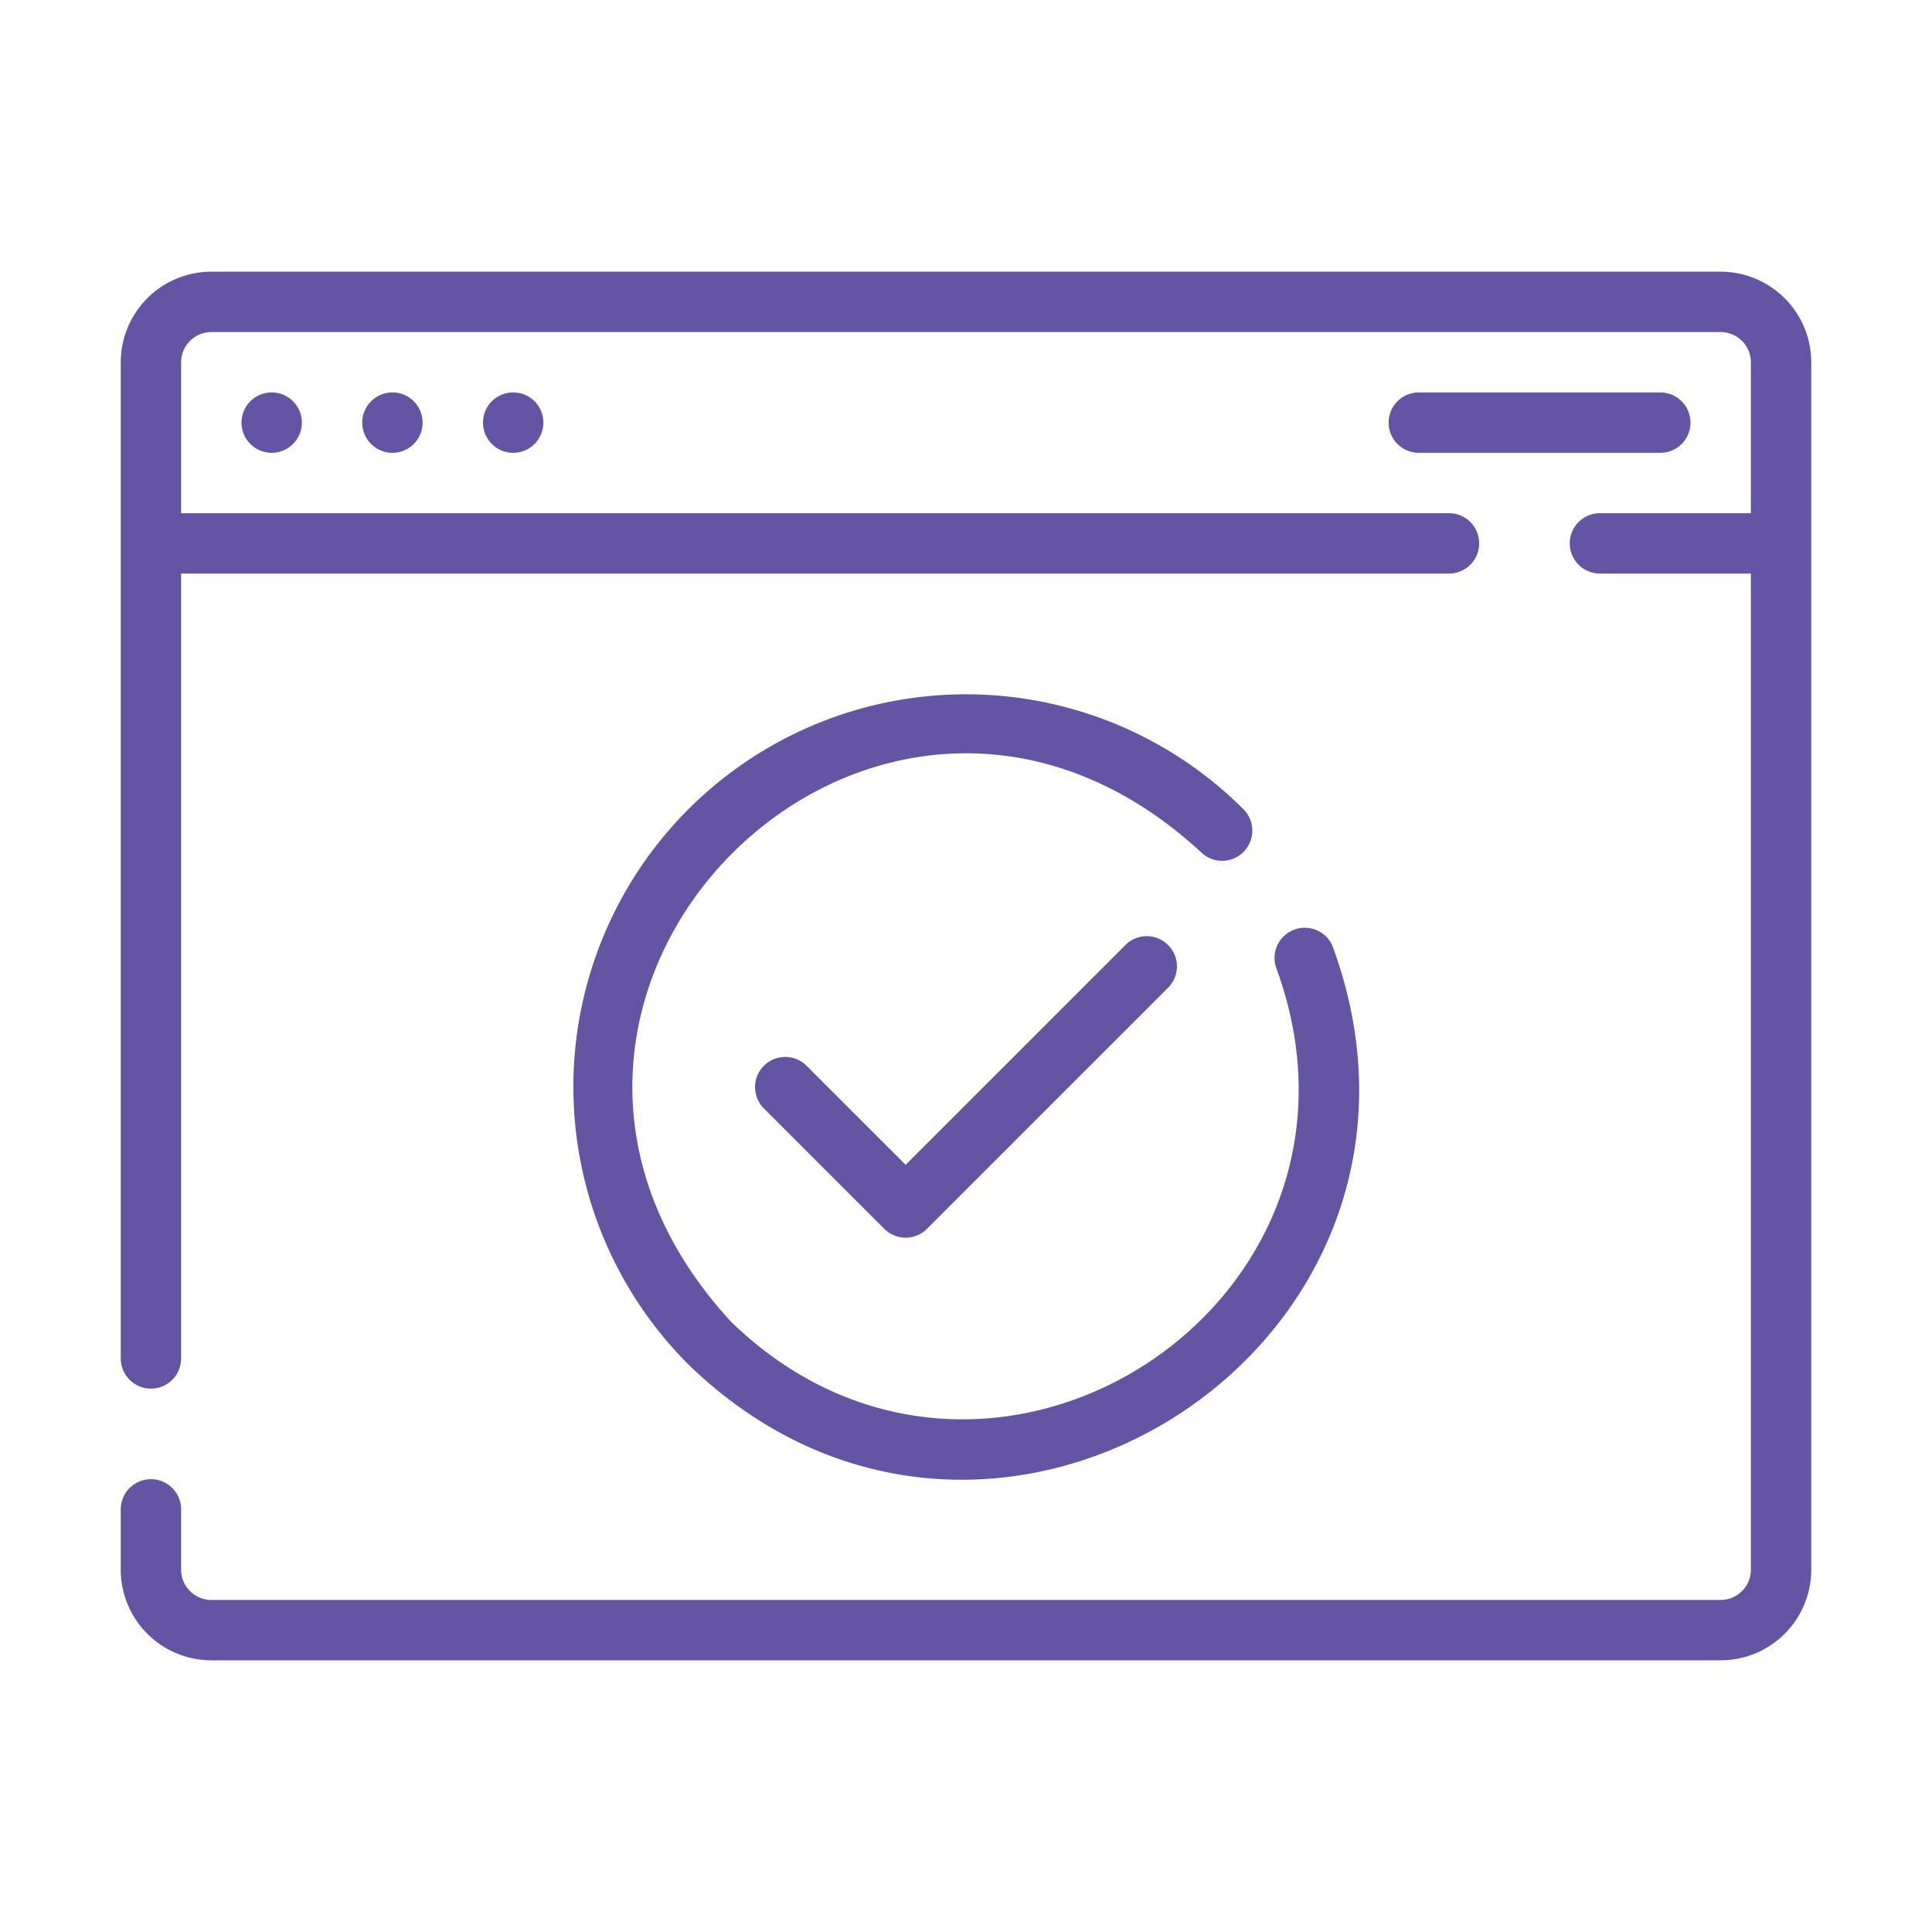<svg xmlns="http://www.w3.org/2000/svg" xmlns:xlink="http://www.w3.org/1999/xlink" xmlns:svgjs="http://svgjs.dev/svgjs" id="Line" height="300" viewBox="0 0 64 64" width="300"><g width="100%" height="100%" transform="matrix(1,0,0,1,0,0)"><path d="m37.293 31.293-7.293 7.293-3.293-3.293a1 1 0 0 0 -1.414 1.414l4 4a1.0 1 0 0 0 1.414 0l8-8a1 1 0 0 0 -1.414-1.414z" fill="#6354a4" fill-opacity="1" data-original-color="#000000ff" stroke="none" stroke-opacity="1"></path><path d="m41.192 28.222a1.0 1 0 0 0 0-1.414 13.003 13.003 0 1 0 -18.389 18.391c10.05 9.746 26.163-.722 21.341-13.855a1.001 1.001 0 0 0 -1.869.714c4.084 11.117-9.555 19.974-18.058 11.727-9.893-10.75 4.82-25.452 15.561-15.562a1.0 1 0 0 0 1.414-0z" fill="#6354a4" fill-opacity="1" data-original-color="#000000ff" stroke="none" stroke-opacity="1"></path><path d="m57 9h-50a3.003 3.003 0 0 0 -3 3v33a1 1 0 0 0 2 0v-26h42a1 1 0 0 0 -0-2h-42v-5a1.001 1.001 0 0 1 1-1h50a1.001 1.001 0 0 1 1 1v5h-5a1 1 0 0 0 0 2h5v33a1.001 1.001 0 0 1 -1 1h-50a1.001 1.001 0 0 1 -1-1v-2a1 1 0 0 0 -2 0v2a3.003 3.003 0 0 0 3 3h50a3.003 3.003 0 0 0 3-3v-40a3.003 3.003 0 0 0 -3-3z" fill="#6354a4" fill-opacity="1" data-original-color="#000000ff" stroke="none" stroke-opacity="1"></path><path d="m8 14a1 1 0 0 0 2-0 1 1 0 0 0 -2 0z" fill="#6354a4" fill-opacity="1" data-original-color="#000000ff" stroke="none" stroke-opacity="1"></path><path d="m12 14a1 1 0 0 0 2-0 1 1 0 0 0 -2 0z" fill="#6354a4" fill-opacity="1" data-original-color="#000000ff" stroke="none" stroke-opacity="1"></path><path d="m16 14a1 1 0 0 0 2-0 1 1 0 0 0 -2 0z" fill="#6354a4" fill-opacity="1" data-original-color="#000000ff" stroke="none" stroke-opacity="1"></path><path d="m56 14a1.0 1 0 0 0 -1-1h-8a1 1 0 0 0 0 2h8a1.0 1 0 0 0 1-1z" fill="#6354a4" fill-opacity="1" data-original-color="#000000ff" stroke="none" stroke-opacity="1"></path></g></svg>